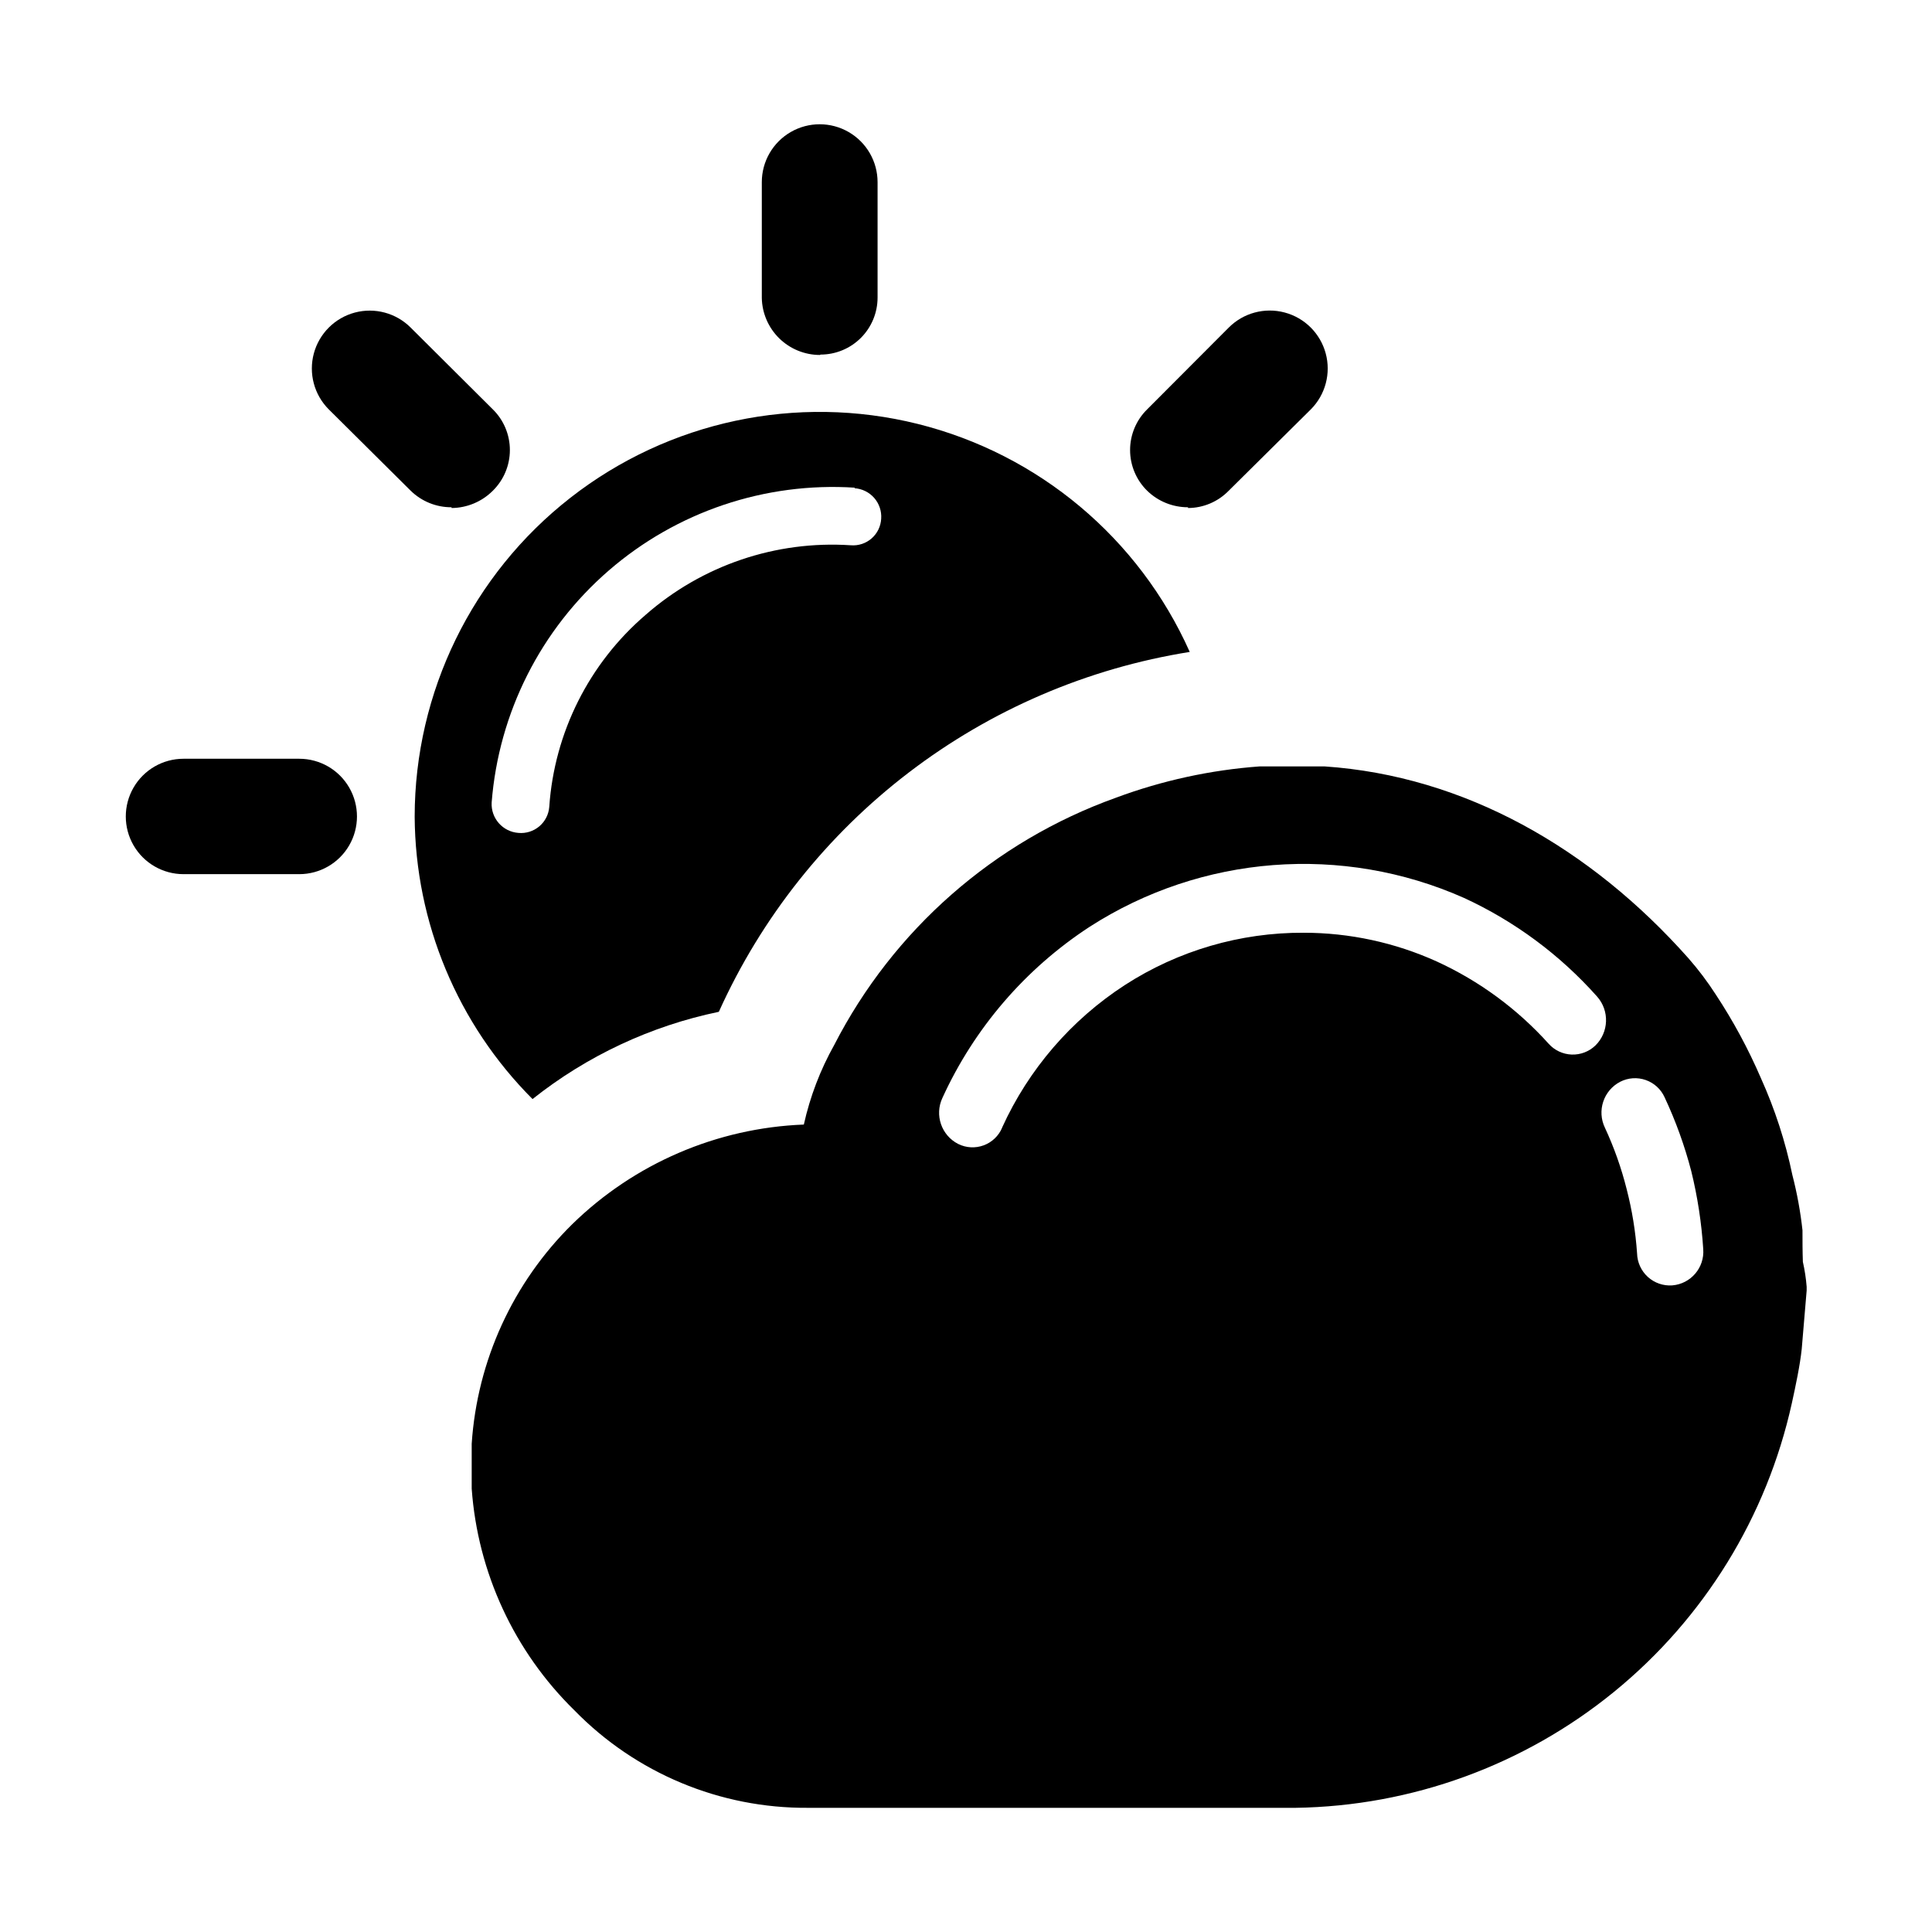 <?xml version="1.0" encoding="UTF-8"?>
<!-- The Best Svg Icon site in the world: iconSvg.co, Visit us! https://iconsvg.co -->
<svg fill="#000000" width="800px" height="800px" version="1.1" viewBox="144 144 512 512" xmlns="http://www.w3.org/2000/svg">
 <g>
  <path d="m357.02 442.02c-23.02 0.891-44.887 10.301-61.363 26.398-15.711 15.48-25.195 36.184-26.652 58.191v11.891c1.594 22.246 11.27 43.141 27.207 58.742 16.266 16.68 38.621 26.012 61.918 25.848h129.23c30.789-0.453 60.52-11.289 84.387-30.746 23.863-19.457 40.461-46.398 47.105-76.465 1.008-4.586 2.168-10.078 2.621-14.359l1.309-15.516v-1.008c-0.176-2.223-0.512-4.43-1.004-6.602-0.102-2.82-0.102-5.492-0.102-8.363-0.539-4.926-1.43-9.809-2.672-14.609-1.836-8.863-4.641-17.496-8.363-25.746-3.324-7.707-7.32-15.109-11.941-22.117-2.176-3.379-4.602-6.598-7.254-9.621-25.895-29.172-59.297-48.316-96.43-50.836h-17.18c-13.043 0.953-25.883 3.75-38.137 8.312-32.281 11.578-58.953 34.992-74.613 65.496-3.703 6.606-6.418 13.719-8.062 21.109zm52.547 0.855c-0.918 2.16-2.691 3.848-4.894 4.656-2.203 0.812-4.641 0.676-6.742-0.371-4.453-2.273-6.305-7.668-4.184-12.191 8.445-18.504 21.969-34.227 38.996-45.344 29.684-19.105 66.988-21.984 99.25-7.66 13.434 6.191 25.441 15.094 35.266 26.148 3.312 3.754 3.113 9.438-0.453 12.949-1.684 1.621-3.953 2.492-6.293 2.406-2.336-0.086-4.539-1.117-6.098-2.859-8.297-9.227-18.398-16.652-29.676-21.816-11.082-5.012-23.105-7.606-35.266-7.606-16.797-0.074-33.25 4.742-47.359 13.852-14.234 9.23-25.527 22.344-32.547 37.789zm159.76 0c-2.172-4.484-0.387-9.883 4.031-12.191 2.102-1.078 4.551-1.246 6.781-0.465s4.039 2.441 5.008 4.598c2.945 6.285 5.305 12.828 7.055 19.547 1.664 6.777 2.727 13.691 3.172 20.656 0.379 4.922-3.293 9.223-8.211 9.621-2.371 0.168-4.707-0.641-6.469-2.242-1.758-1.598-2.789-3.844-2.852-6.219-0.395-5.769-1.324-11.484-2.769-17.082-1.402-5.574-3.324-11.008-5.746-16.223z" fill-rule="evenodd"/>
  <path d="m223.31 375.66h-30.684c-5.461 0-10.508-2.914-13.242-7.644-2.731-4.731-2.731-10.559 0-15.289 2.734-4.734 7.781-7.648 13.242-7.648h30.684c5.461 0 10.512 2.914 13.242 7.648 2.731 4.731 2.731 10.559 0 15.289-2.731 4.731-7.781 7.644-13.242 7.644z"/>
  <path d="m458.84 278.43c-4.047 0.012-7.934-1.562-10.832-4.383-2.894-2.844-4.523-6.727-4.523-10.781s1.629-7.941 4.523-10.781l21.613-21.664c3.871-3.891 9.52-5.418 14.82-4.008 5.305 1.406 9.453 5.535 10.883 10.832 1.434 5.293-0.07 10.949-3.938 14.84l-21.766 21.562c-2.832 2.914-6.719 4.566-10.781 4.582z"/>
  <path d="m361.3 238.07c-4.035 0-7.91-1.582-10.793-4.406-2.883-2.828-4.543-6.672-4.621-10.707v-30.684c0-5.481 2.922-10.543 7.668-13.285 4.746-2.742 10.598-2.742 15.344 0 4.746 2.742 7.668 7.805 7.668 13.285v30.582c0 4.008-1.59 7.852-4.426 10.688-2.836 2.836-6.68 4.426-10.688 4.426z"/>
  <path d="m263.67 278.43c-4.047 0.023-7.941-1.555-10.832-4.383l-21.715-21.562c-3.871-3.879-5.375-9.527-3.953-14.82 1.426-5.289 5.562-9.418 10.859-10.832 5.293-1.41 10.938 0.109 14.809 3.988l21.766 21.664c2.891 2.84 4.519 6.727 4.519 10.781s-1.629 7.938-4.519 10.781c-2.902 2.906-6.828 4.551-10.934 4.582z"/>
  <path d="m334.5 412.14c11.273-24.988 28.578-46.785 50.363-63.434 21.781-16.645 47.355-27.621 74.43-31.938-13.461-30.16-40.055-52.449-72.105-60.43-32.051-7.977-65.988-0.758-92.02 19.57-26.031 20.332-41.254 51.512-41.277 84.539 0.168 28.074 11.391 54.953 31.234 74.816 14.426-11.461 31.336-19.379 49.375-23.125zm35.973-138.75c2.004 0.129 3.875 1.055 5.199 2.566s1.992 3.488 1.852 5.496c-0.102 2.016-1.016 3.902-2.535 5.234-1.52 1.328-3.512 1.984-5.523 1.816-19.828-1.312-39.363 5.301-54.312 18.391-15.02 12.855-24.242 31.211-25.594 50.934-0.152 2.004-1.102 3.863-2.637 5.16-1.535 1.297-3.523 1.926-5.523 1.742-4.172-0.297-7.336-3.883-7.106-8.059 1.859-23.762 12.996-45.84 31.004-61.453 18.008-15.613 41.441-23.508 65.227-21.98z"/>
 </g>
</svg>